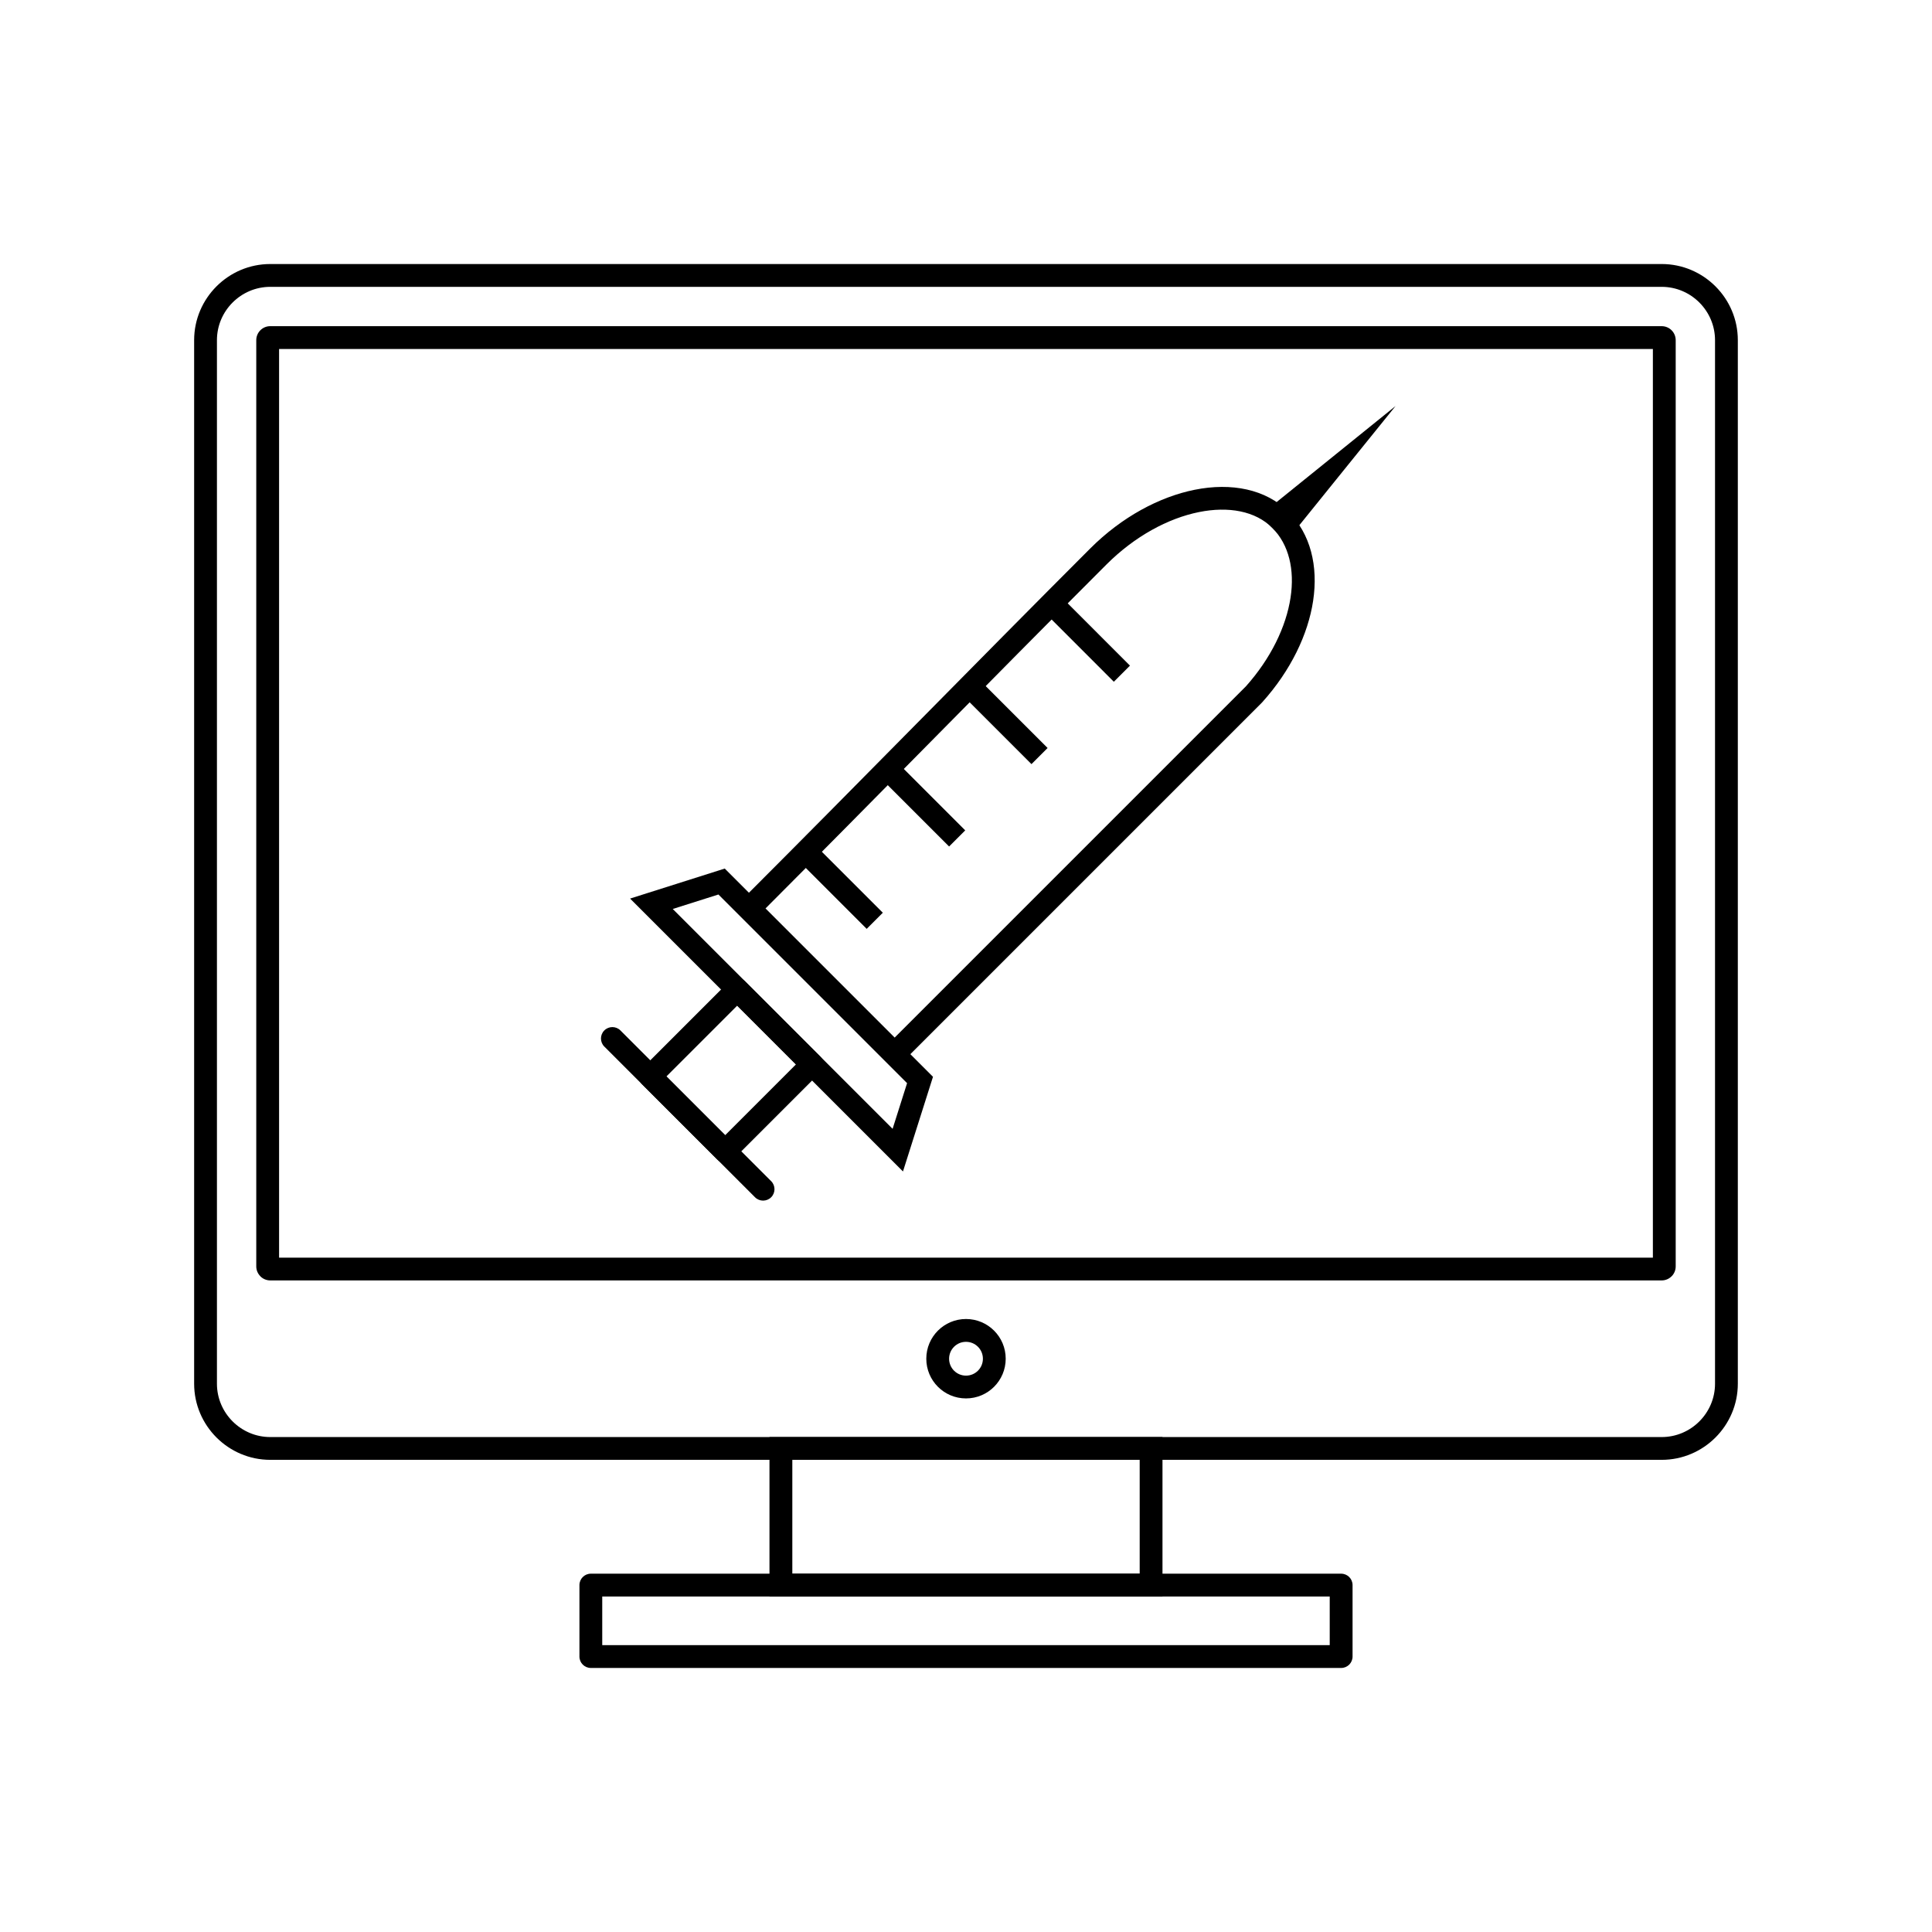 <?xml version="1.0" encoding="UTF-8"?>
<!-- Uploaded to: SVG Repo, www.svgrepo.com, Generator: SVG Repo Mixer Tools -->
<svg fill="#000000" width="800px" height="800px" version="1.1" viewBox="144 144 512 512" xmlns="http://www.w3.org/2000/svg">
 <g>
  <path d="m378.96 425.38-40.637-40.637 2.137-2.137c16.387-16.387 31.328-31.52 46.258-46.641 15.84-16.043 31.676-32.086 46.203-46.613 8.379-8.379 18.34-13.672 27.621-15.547 9.809-1.98 18.93-0.164 24.898 5.805 5.887 5.887 7.941 14.418 6.551 23.629-1.344 8.898-5.949 18.484-13.441 26.816l-0.105 0.117-97.344 97.344-2.137-2.137zm-32.09-40.637 34.227 34.227 93.062-93.062c6.625-7.41 10.684-15.82 11.855-23.566 1.109-7.336-0.41-14.016-4.852-18.457-4.465-4.465-11.598-5.758-19.441-4.176-8.156 1.648-16.992 6.383-24.527 13.918-16.352 16.352-31.262 31.457-46.18 46.566-15.082 15.277-30.168 30.555-44.145 44.551z"/>
  <path d="m379.79 450.94-68.809-68.809 4.742-1.504 18.594-5.894 1.75-0.555 55.184 55.184-0.555 1.75-5.894 18.594-1.504 4.742-3.516-3.516zm-57.504-66.051 58.262 58.262 3.836-12.102-49.996-49.996z"/>
  <path d="m334.04 451.23-19.836-19.836c-1.18-1.18-1.18-3.094 0-4.273l23.02-23.02c1.18-1.18 3.094-1.18 4.273 0l19.848 19.848c1.18 1.18 1.18 3.094 0 4.273l-23.02 23.02c-1.18 1.18-3.094 1.18-4.273 0zm-13.422-21.973 15.57 15.57 18.746-18.746-15.57-15.57z"/>
  <path d="m344.09 461.29c1.18 1.18 3.094 1.18 4.273 0 1.18-1.18 1.18-3.094 0-4.273l-39.941-39.941c-1.18-1.18-3.094-1.18-4.273 0-1.18 1.18-1.18 3.094 0 4.273z"/>
  <path d="m373.68 390.16-18.453-18.457 4.273-4.273 18.457 18.453z"/>
  <path d="m395.52 368.33-18.457-18.453 4.277-4.277 18.453 18.457z"/>
  <path d="m417.35 346.5-18.457-18.457 4.273-4.273 18.457 18.453z"/>
  <path d="m439.18 324.67-18.453-18.457 4.273-4.273 18.453 18.457z"/>
  <path d="m481.36 284.08-0.309-0.312-3.148-3.148 2.617-2.117 9.203-7.43 2.098-1.691 22.023-17.785-17.785 22.023-1.691 2.098-7.43 9.203-2.117 2.617-3.148-3.148z"/>
  <path d="m215.62 213.97h368.75c5.551 0 10.594 2.269 14.25 5.922 3.656 3.656 5.922 8.699 5.922 14.25v276.56c0 5.551-2.269 10.594-5.922 14.25-3.656 3.656-8.699 5.922-14.25 5.922h-368.75c-5.551 0-10.594-2.269-14.25-5.922-3.656-3.656-5.922-8.699-5.922-14.25v-276.56c0-5.551 2.269-10.594 5.922-14.25 3.656-3.656 8.699-5.922 14.25-5.922zm368.75 6.047h-368.75c-3.883 0-7.414 1.59-9.977 4.152s-4.152 6.094-4.152 9.977v276.56c0 3.883 1.59 7.414 4.152 9.977s6.094 4.152 9.977 4.152h368.75c3.883 0 7.414-1.59 9.977-4.152s4.152-6.094 4.152-9.977v-276.56c0-3.883-1.59-7.414-4.152-9.977s-6.094-4.152-9.977-4.152z"/>
  <path d="m215.62 230.44h368.75c1.023 0 1.953 0.418 2.621 1.086 0.672 0.672 1.086 1.598 1.086 2.621v245.47c0 1.023-0.418 1.949-1.086 2.621h-0.012c-0.672 0.672-1.594 1.086-2.609 1.086h-368.75c-1.023 0-1.953-0.418-2.621-1.086l0.008-0.008c-0.676-0.676-1.094-1.602-1.094-2.617v-245.47c0-1.023 0.418-1.953 1.086-2.621 0.672-0.672 1.598-1.086 2.621-1.086zm366.41 6.047h-364.07v240.8h364.07z"/>
  <path d="m400 493.55c2.906 0 5.539 1.18 7.441 3.082 1.906 1.906 3.082 4.535 3.082 7.441s-1.18 5.539-3.082 7.441c-1.906 1.906-4.535 3.082-7.441 3.082s-5.539-1.18-7.441-3.082c-1.906-1.906-3.082-4.535-3.082-7.441s1.18-5.539 3.082-7.441c1.906-1.906 4.535-3.082 7.441-3.082zm3.168 7.359c-0.812-0.809-1.93-1.312-3.168-1.312s-2.359 0.5-3.168 1.312c-0.812 0.812-1.312 1.93-1.312 3.168s0.5 2.359 1.312 3.168c0.812 0.812 1.93 1.312 3.168 1.312s2.359-0.5 3.168-1.312c0.812-0.812 1.312-1.93 1.312-3.168s-0.5-2.359-1.312-3.168z"/>
  <path d="m350.95 524.83h101.12v42.258h-104.15v-42.258zm95.078 6.047h-92.055v30.164h92.055z"/>
  <path d="m303.6 579.98h192.79v-12.891h-192.79zm195.82 6.047h-198.84c-1.668 0-3.023-1.352-3.023-3.023v-18.938c0-1.668 1.352-3.023 3.023-3.023h198.84c1.668 0 3.023 1.352 3.023 3.023v18.938c0 1.668-1.352 3.023-3.023 3.023z"/>
 </g>
</svg>